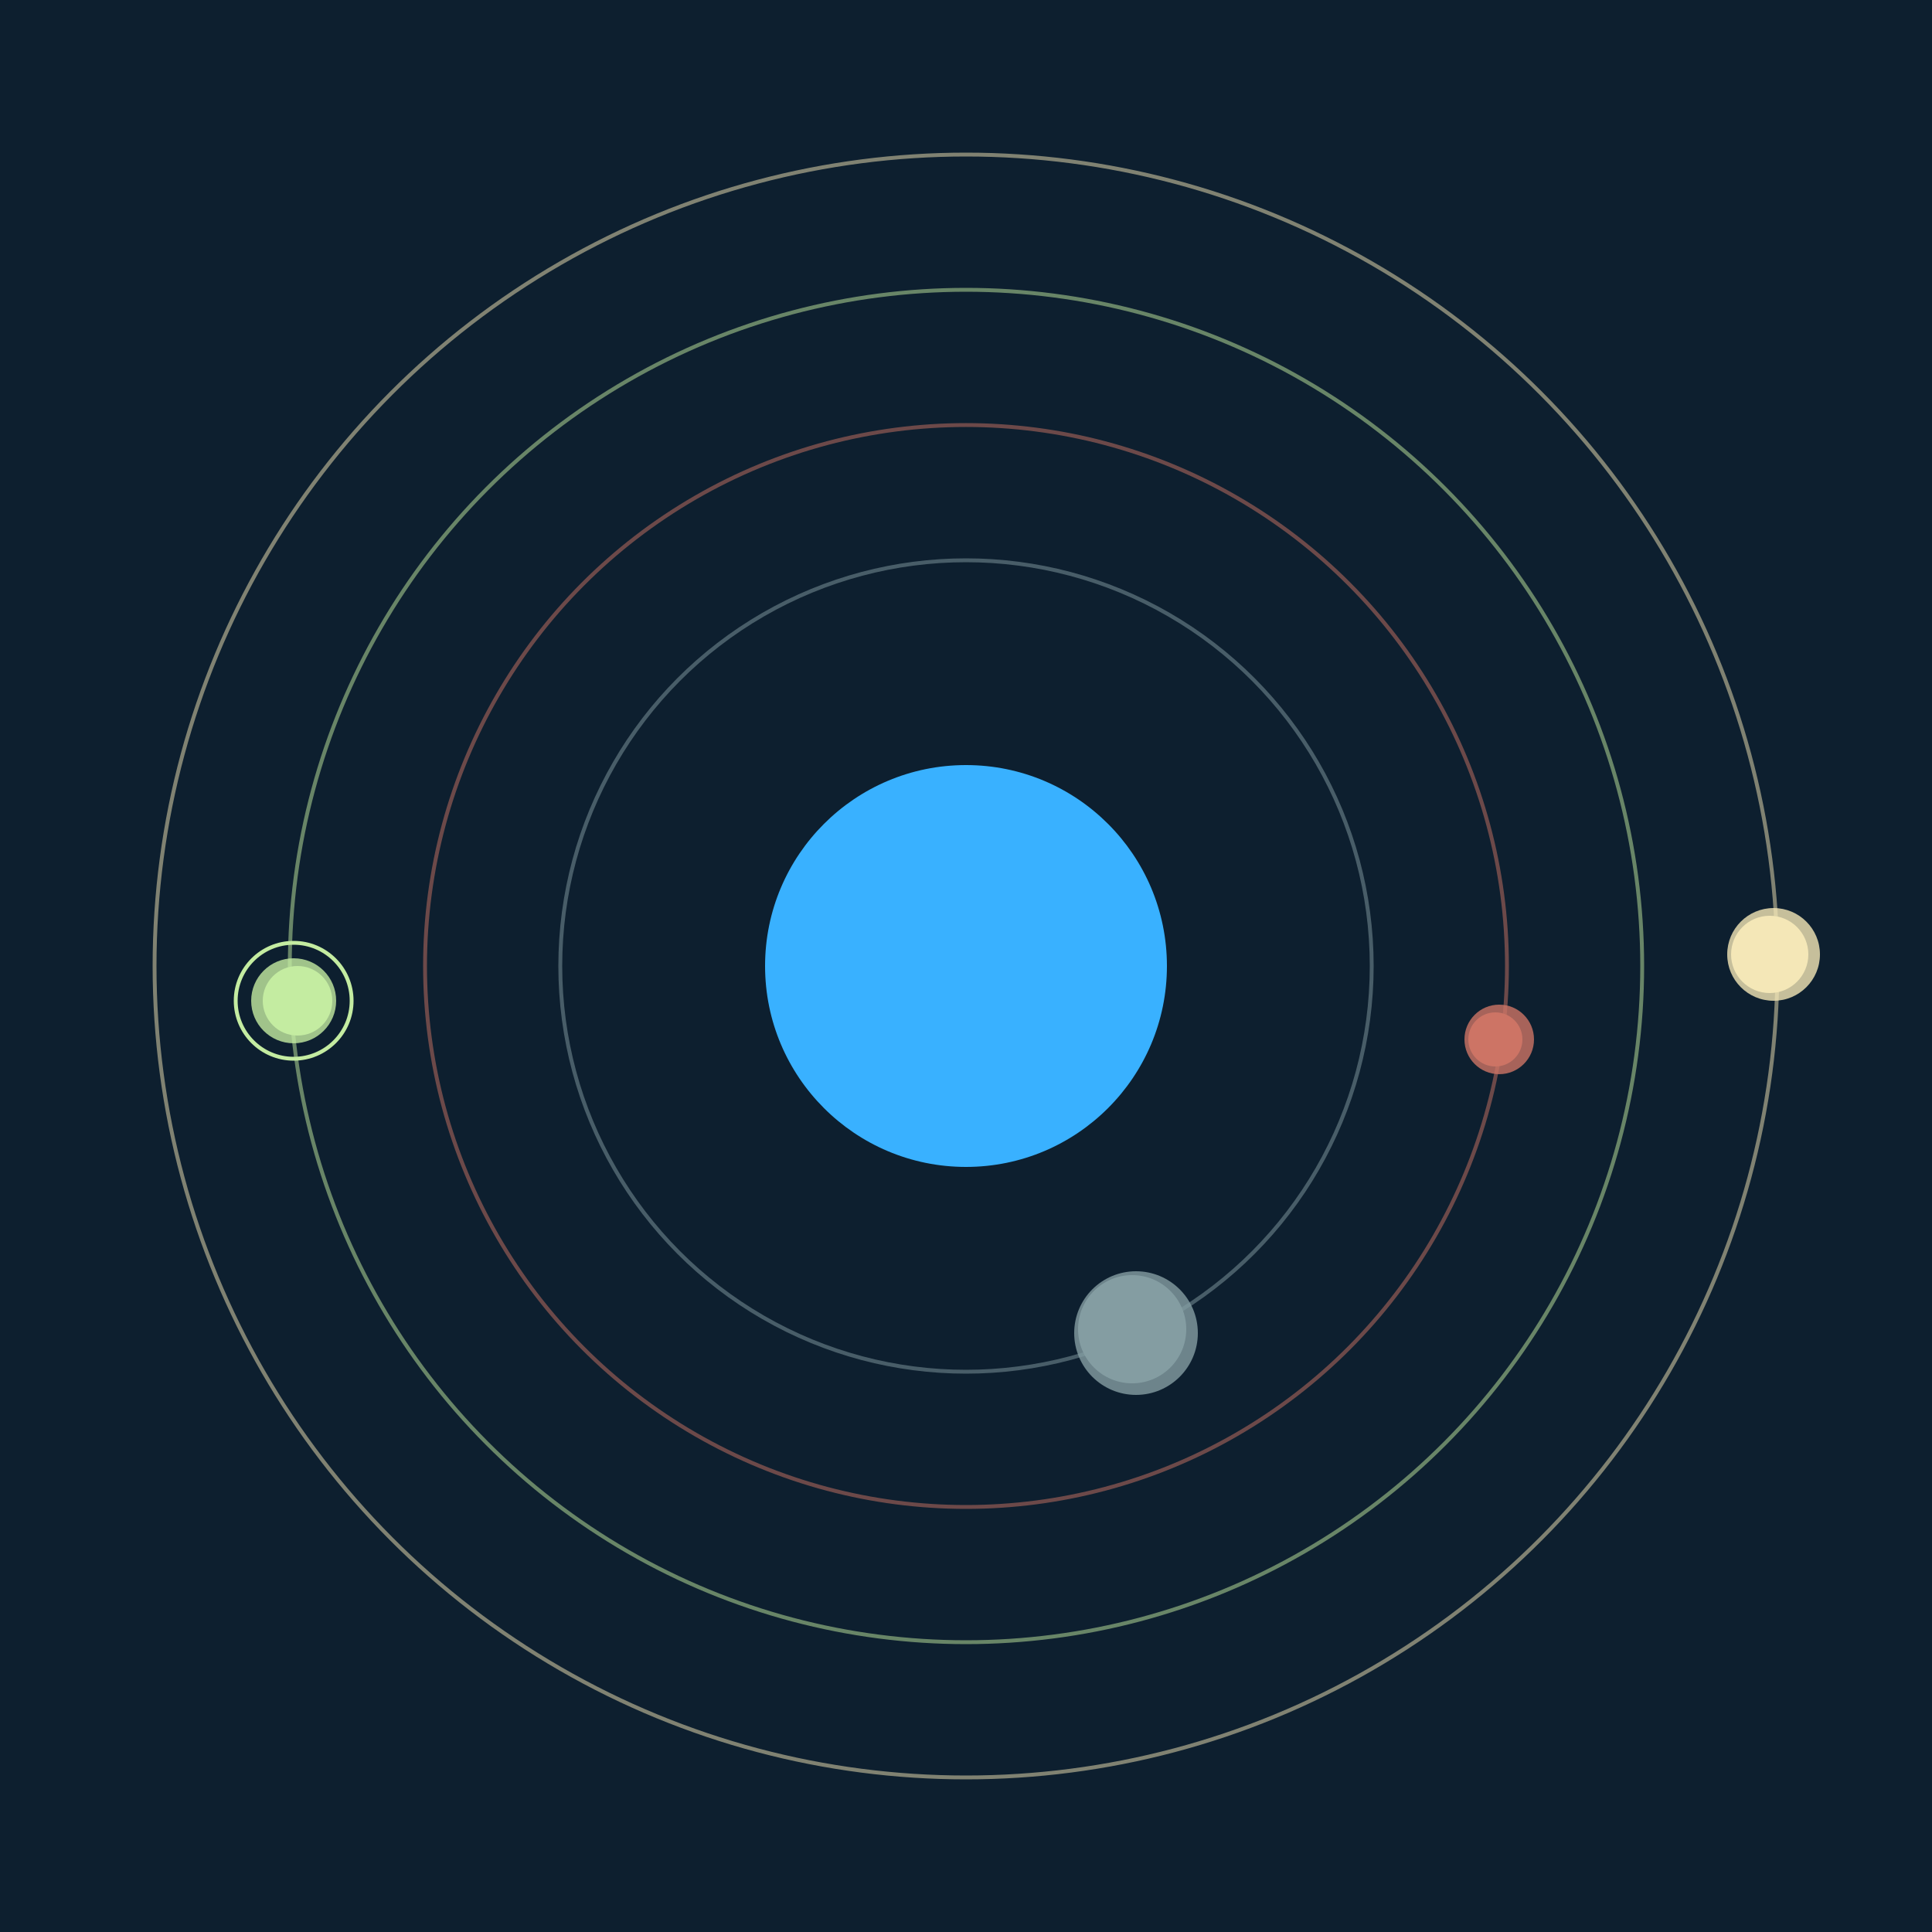 <svg width="500" height="500" viewBox="0 0 500 500" xmlns="http://www.w3.org/2000/svg"><rect width="500" height="500" fill="#0D1F2F"></rect><circle cx="250" cy="250" r="52" fill="#39B1FF"/><circle cx="250" cy="250" r="105" fill="none" stroke="rgba(132,157,162,0.5)"/><g><circle cx="293" cy="344" r="14" fill="rgb(132,157,162)"/><circle cx="294" cy="345" r="16" fill-opacity="0.8" fill="rgb(132,157,162)"/><animateTransform attributeName="transform" type="rotate" from="0 250 250" to="360 250 250" dur="5s" repeatCount="indefinite"></animateTransform></g><circle cx="250" cy="250" r="140" fill="none" stroke="rgba(205,117,101,0.5)"/><g><circle cx="387" cy="269" r="7" fill="rgb(205,117,101)"/><circle cx="388" cy="269" r="9" fill-opacity="0.8" fill="rgb(205,117,101)"/><animateTransform attributeName="transform" type="rotate" from="0 250 250" to="360 250 250" dur="6s" repeatCount="indefinite"></animateTransform></g><circle cx="250" cy="250" r="175" fill="none" stroke="rgba(196,236,161,0.5)"/><g><circle cx="77" cy="259" r="9" fill="rgb(196,236,161)"/><circle cx="76" cy="259" r="11" fill-opacity="0.8" fill="rgb(196,236,161)"/><circle cx="76" cy="259" r="15" fill="none" stroke-width="1" stroke="rgb(196,236,161)"/><animateTransform attributeName="transform" type="rotate" from="0 250 250" to="360 250 250" dur="14s" repeatCount="indefinite"></animateTransform></g><circle cx="250" cy="250" r="210" fill="none" stroke="rgba(244,231,183,0.5)"/><g><circle cx="458" cy="247" r="10" fill="rgb(244,231,183)"/><circle cx="459" cy="247" r="12" fill-opacity="0.8" fill="rgb(244,231,183)"/><animateTransform attributeName="transform" type="rotate" from="0 250 250" to="360 250 250" dur="7s" repeatCount="indefinite"></animateTransform></g></svg>